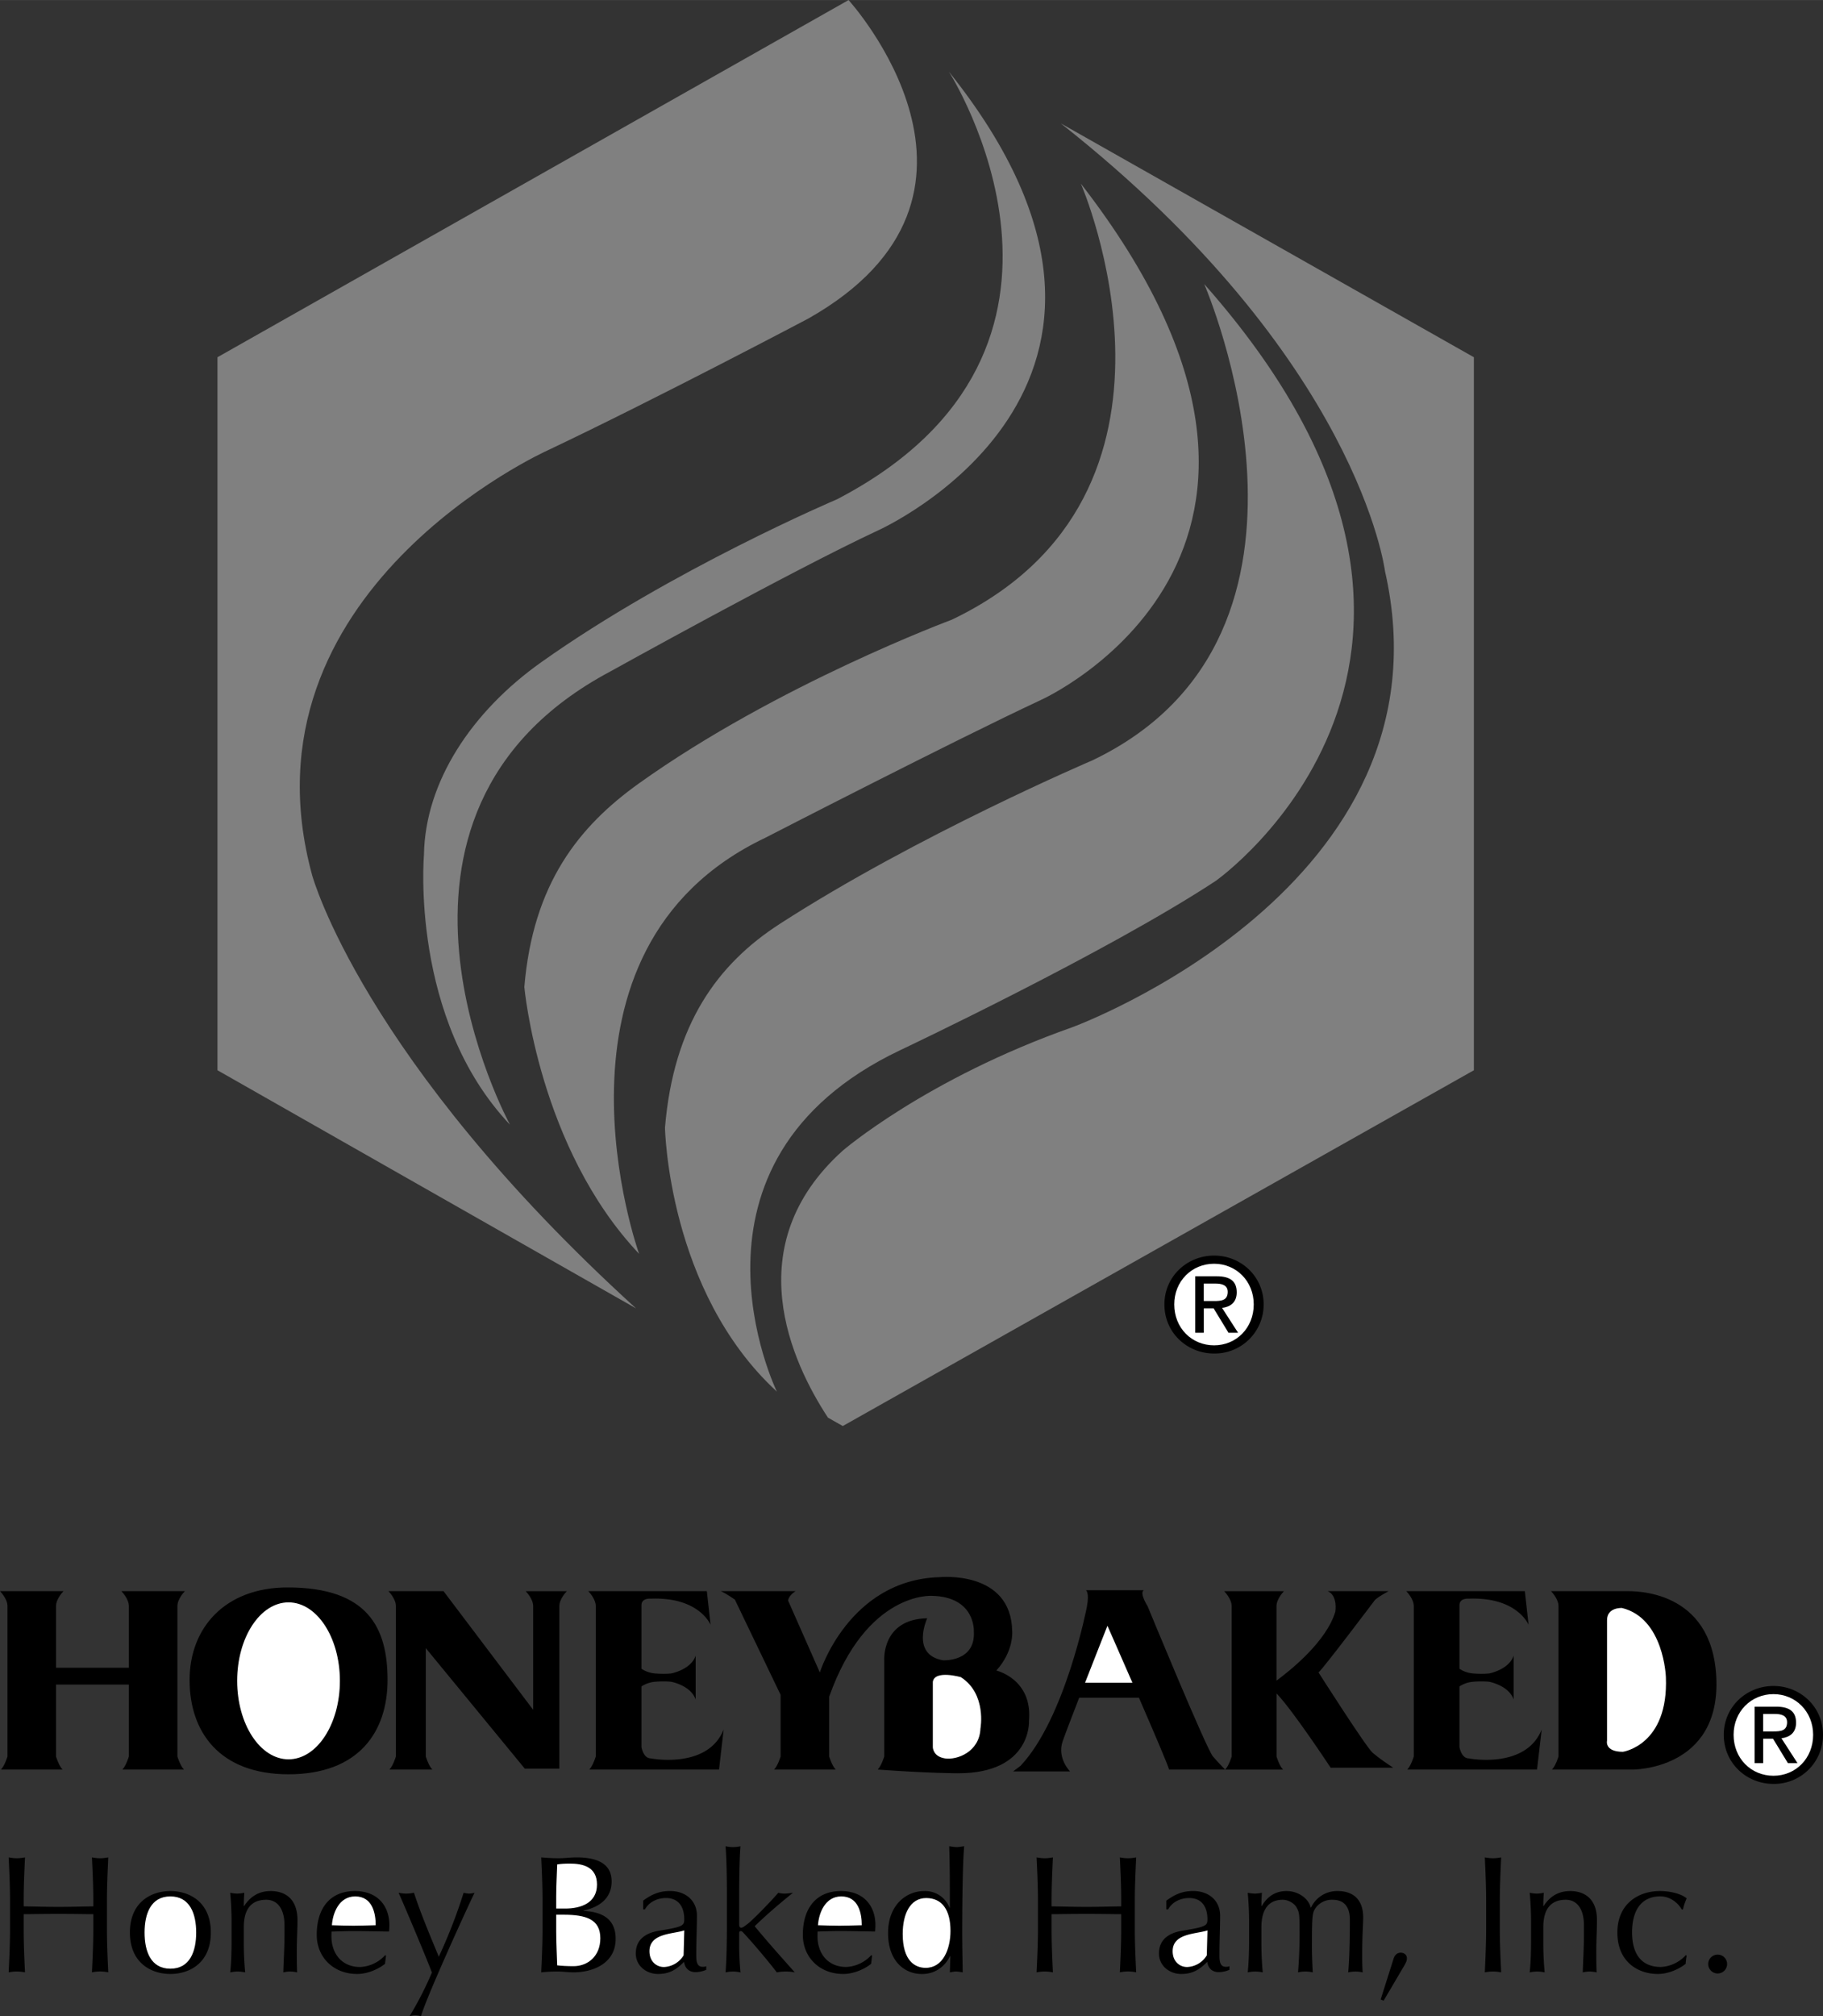 <svg xmlns="http://www.w3.org/2000/svg" width="2261" height="2500" viewBox="0 0 45.82 50.662"><rect x="0" y="0" width="45.82" height="50.662" fill="#333333" stroke="none"/><path d="M30.517 34.011a1.23 1.23 0 0 0 1.244-1.233c0-.707-.573-1.228-1.244-1.228-.677 0-1.25.521-1.25 1.228 0 .712.572 1.233 1.25 1.233zM2.721 46.673c-.071.013-.138.021-.205.021s-.134-.008-.205-.021c.017.36.034.724.034 1.084v.146c-.293.004-.582.013-.875.013s-.582-.009-.875-.013v-.146c0-.36.017-.724.033-1.084a1.132 1.132 0 0 1-.205.021c-.067 0-.134-.008-.205-.021.017.36.034.724.034 1.084v.72c0 .36-.017.725-.034 1.084.071-.013.138-.021.205-.021.067 0 .134.008.205.021-.017-.36-.033-.724-.033-1.084V48.1c.293-.004.582-.008.875-.008s.582.004.875.008v.376c0 .36-.017.725-.034 1.084.071-.013.138-.021.205-.021s.134.008.205.021c-.017-.36-.033-.724-.033-1.084v-.72c0-.359.017-.723.033-1.083zM4.282 47.518c-.485 0-1.017.281-1.017 1.042s.532 1.042 1.017 1.042c.486 0 1.017-.28 1.017-1.042s-.531-1.042-1.017-1.042z"/><path d="M4.282 49.469c-.494 0-.648-.439-.648-.908s.155-.908.648-.908c.494 0 .649.439.649.908s-.155.908-.649.908z" fill="#fff"/><path d="M6.806 47.518c-.301 0-.515.138-.67.377h-.008c0-.113.004-.222.013-.334a1.009 1.009 0 0 1-.167.021.934.934 0 0 1-.188-.021 8 8 0 0 1 .034.782v.436c0 .251-.008.544-.034.783.063-.013.126-.021.188-.021s.125.008.188.021a8.034 8.034 0 0 1-.034-.783v-.355c0-.436.176-.687.565-.687.276 0 .457.226.457.636v.255c0 .322-.021.628-.029.934.059-.013.113-.021.171-.021s.113.008.176.021c-.008-.18-.008-.356-.008-.54 0-.285.017-.536.017-.774-.001-.579-.361-.73-.671-.73zM8.919 47.518c-.615 0-.958.423-.958 1.101 0 .557.414.983 1.017.983.26 0 .532-.121.699-.255l.025-.205-.021-.012a.91.91 0 0 1-.627.297c-.465 0-.724-.339-.724-.774 0-.038 0-.075.004-.117.185-.004.364-.012.548-.012.297 0 .594.008.896.012.004-.054.008-.108.008-.163 0-.466-.281-.855-.867-.855z"/><path d="M8.886 48.389c-.176 0-.373-.008-.544-.012.021-.301.176-.724.586-.724.435 0 .515.427.515.724-.176.003-.373.012-.557.012z" fill="#fff"/><path d="M11.653 47.561a13.218 13.218 0 0 1-.624 1.607c-.23-.557-.453-1.08-.624-1.607-.063.012-.13.021-.193.021s-.13-.008-.193-.021c.118.264.645 1.502.837 2.004a8.556 8.556 0 0 1-.561 1.097c.046-.013.097-.021.143-.021s.096.008.142.021c.176-.569 1.197-2.796 1.348-3.101a.55.55 0 0 1-.138.021.6.6 0 0 1-.137-.021zM14.67 48.017v-.009c.418-.092.703-.322.703-.732 0-.473-.406-.603-.883-.603-.146 0-.297.021-.444.021-.146 0-.297-.008-.443-.021.017.356.033.72.033 1.08v.72c0 .36-.017.724-.033 1.088.134-.013.272-.021.406-.021s.271.021.406.021c.485 0 1.059-.222 1.059-.842 0-.477-.306-.677-.804-.702z"/><path d="M13.98 47.644c0-.264.017-.532.025-.795.08-.013.176-.021.318-.021.318 0 .682.076.682.527 0 .464-.406.603-.799.603h-.226v-.314zM14.415 49.406c-.151 0-.306-.008-.41-.021-.008-.28-.025-.564-.025-.845v-.427h.188c.557 0 .921.113.921.59 0 .452-.314.703-.674.703z" fill="#fff"/><path d="M17.5 49.113c0-.352.017-.662.017-.976 0-.372-.276-.62-.678-.62-.222 0-.423.055-.674.243v.218h.046c.097-.18.306-.285.527-.285.335 0 .46.247.46.528 0 .163-.021.196-.628.293-.364.059-.59.238-.59.573 0 .318.276.515.557.515.285 0 .457-.104.657-.305.017.142.109.259.289.259a.692.692 0 0 0 .268-.059v-.092c-.029.017-.062.017-.088.017-.163.001-.163-.171-.163-.309z"/><path d="M17.182 49.134a.607.607 0 0 1-.494.293c-.184 0-.364-.134-.364-.397 0-.456.586-.427.875-.523l-.017.627z" fill="#fff"/><path d="M19.931 47.561c-.096.012-.15.021-.209.021s-.113-.008-.159-.021c-.26.297-.669.707-.771.782-.066.05-.121.096-.163.096-.033 0-.05-.029-.05-.079v-.762c0-.385.008-.925.033-1.205a.918.918 0 0 1-.188.021.934.934 0 0 1-.188-.021c.025.28.034.82.034 1.205v.758c0 .385-.008.925-.034 1.206a.934.934 0 0 1 .188-.021c.063 0 .126.008.188.021a7.269 7.269 0 0 1-.033-.737v-.251c0-.034.017-.05.042-.05.021 0 .046.021.063.042.196.209.599.678.841.996a1.194 1.194 0 0 1 .452 0c-.343-.385-.69-.774-1.009-1.16.289-.281.616-.561.963-.841zM21.137 47.518c-.615 0-.958.423-.958 1.101 0 .557.414.983 1.017.983.26 0 .532-.121.699-.255l.025-.205-.021-.013a.911.911 0 0 1-.628.297c-.464 0-.724-.339-.724-.774 0-.038 0-.075.004-.117.184-.004.364-.012.548-.012.297 0 .594.008.896.012.004-.054.008-.108.008-.163 0-.465-.28-.854-.866-.854z"/><path d="M21.103 48.389c-.176 0-.373-.008-.544-.012.021-.301.176-.724.586-.724.435 0 .515.427.515.724-.176.003-.372.012-.557.012z" fill="#fff"/><path d="M24.045 46.414c-.059 0-.122-.013-.188-.021.017.36.017 1.017.017 1.544h-.008a.656.656 0 0 0-.645-.418c-.436 0-.9.344-.9 1.055 0 .72.427 1.029.85 1.029.41 0 .624-.276.708-.452h.008l-.013.41c.059-.009.109-.021.159-.021s.101.012.164.021c-.004-.335-.013-.624-.013-1.005 0-.715.013-1.812.051-2.164-.072.009-.131.022-.19.022z"/><path d="M23.267 49.448c-.272 0-.578-.18-.578-.849 0-.507.188-.905.59-.905.398 0 .611.297.611.825 0 .456-.188.929-.623.929z" fill="#fff"/><path d="M28.557 46.673c-.071.013-.138.021-.205.021s-.134-.008-.205-.021c.017.36.034.724.034 1.084v.146c-.293.004-.582.013-.875.013s-.582-.009-.875-.013v-.146c0-.36.017-.724.033-1.084-.071.013-.138.021-.205.021s-.134-.008-.205-.021c.017.36.034.724.034 1.084v.72c0 .36-.017.725-.034 1.084.071-.013.138-.021.205-.021s.134.008.205.021c-.017-.36-.033-.724-.033-1.084V48.1c.293-.004.582-.008.875-.008s.582.004.875.008v.376c0 .36-.017.725-.034 1.084.071-.013.138-.021.205-.021s.134.008.205.021c-.017-.36-.034-.724-.034-1.084v-.72c0-.359.018-.723.034-1.083zM30.65 49.113c0-.352.017-.662.017-.976 0-.372-.276-.62-.678-.62-.222 0-.423.055-.674.243v.218h.046c.096-.18.305-.285.527-.285.335 0 .46.247.46.528 0 .163-.021.196-.628.293-.364.059-.59.238-.59.573 0 .318.276.515.557.515.285 0 .457-.104.657-.305.017.142.109.259.289.259a.692.692 0 0 0 .268-.059v-.092c-.029.017-.063.017-.088.017-.163.001-.163-.171-.163-.309z"/><path d="M30.332 49.134a.604.604 0 0 1-.494.293c-.184 0-.364-.134-.364-.397 0-.456.586-.427.875-.523l-.017.627z" fill="#fff"/><path d="M33.622 47.518a.723.723 0 0 0-.67.415h-.008c-.059-.239-.323-.415-.607-.415-.268 0-.473.122-.624.377h-.008c0-.113.004-.222.012-.334a.996.996 0 0 1-.167.021.943.943 0 0 1-.189-.021 8 8 0 0 1 .034.782v.436c0 .251-.009.544-.034.783a.935.935 0 0 1 .189-.021c.062 0 .125.008.188.021a8.038 8.038 0 0 1-.033-.783v-.355c0-.436.176-.687.536-.687.138 0 .289.088.347.192.071.129.076.163.076.682 0 .306-.013.636-.038.95a.911.911 0 0 1 .184-.021c.059 0 .122.008.185.021-.013-.26-.021-.423-.021-.666 0-.795.013-.837.1-.962a.507.507 0 0 1 .419-.196c.326 0 .435.222.435.502 0 .749-.025 1.167-.042 1.323a.814.814 0 0 1 .364 0c-.012-.176-.012-.306-.012-.457 0-.494.025-.732.025-.925-.001-.473-.278-.662-.641-.662zM35.208 49.067c-.113 0-.163.088-.184.159l-.322 1.017.075.029.523-.888c.029-.054.062-.108.062-.176 0-.1-.088-.141-.154-.141zM37.731 46.673a1.134 1.134 0 0 1-.206.021c-.067 0-.134-.008-.205-.021.017.36.033.724.033 1.084v.72c0 .36-.017.725-.033 1.084.071-.013.138-.021.205-.021.067 0 .134.008.206.021-.017-.36-.034-.724-.034-1.084v-.72c.001-.36.017-.724.034-1.084zM39.468 47.518c-.302 0-.515.138-.67.377h-.008c0-.113.004-.222.013-.334a1.009 1.009 0 0 1-.167.021.926.926 0 0 1-.188-.021 8 8 0 0 1 .034.782v.436c0 .251-.008.544-.034.783.063-.013.125-.021.188-.021s.125.008.188.021a8.034 8.034 0 0 1-.034-.783v-.355c0-.436.176-.687.565-.687.276 0 .456.226.456.636v.255c0 .322-.021.628-.029.934.059-.013.113-.021.172-.021s.113.008.176.021c-.008-.18-.008-.356-.008-.54 0-.285.017-.536.017-.774-.001-.579-.361-.73-.671-.73zM41.732 47.652c.264 0 .457.184.536.327h.033c.021-.101.055-.193.092-.276-.104-.096-.368-.185-.674-.185-.536 0-1.067.318-1.067 1.042 0 .749.531 1.042 1.017 1.042.26 0 .532-.121.699-.255.004-.067.013-.139.025-.205l-.021-.013a.91.91 0 0 1-.627.297c-.465 0-.724-.297-.724-.871 0-.513.205-.903.711-.903z"/><circle cx="43.172" cy="49.352" r=".238"/><path d="M14.247 39.983s-.188.188-.188.375v4.084h-.869l-2.488-3.028v2.723s.071.235.165.329h-1.08c.093-.094.164-.329.164-.329v-3.779c0-.188-.188-.375-.188-.375h1.385l2.253 2.981v-2.605c0-.188-.188-.375-.188-.375h1.034zM20.841 42.635v1.502s.071.235.164.329h-1.549c.094-.094.164-.329.164-.329v-1.549l-1.15-2.394s-.235-.164-.352-.211h1.878s-.165.094-.188.235l.798 1.807s.728-2.324 3.004-2.394c0 0 1.807-.188 1.831 1.361 0 0 .047.493-.399.985 0 0 .916.212.821 1.268 0 0 .07 1.314-1.784 1.314 0 0-.728 0-2.018-.094.094-.094.164-.329.164-.329V41.72s-.07-1.033 1.079-1.056c0 0-.422.915.399 1.056 0 0 .821.047.774-.728 0 0 .047-.869-1.056-.892.002.001-1.64-.117-2.58 2.535zM39.007 44.466c.094-.094.165-.329.165-.329v-3.779c0-.188-.188-.375-.188-.375h1.877c.224-.004 2.167-.047 2.277 2.16.117 2.347-2.113 2.323-2.113 2.323h-2.018zM4.459 40.358c0-.188.188-.375.188-.375H3.051s.188.188.188.375v1.549H1.408v-1.549c0-.188.188-.375.188-.375H0s.188.188.188.375v3.779s-.07.235-.165.329h1.55c-.094-.094-.165-.329-.165-.329V42.33h1.831v1.807s-.07.235-.164.329h1.549c-.094-.094-.165-.329-.165-.329v-3.779zM7.229 39.889c-1.572 0-2.464 1.014-2.464 2.324 0 1.309.751 2.371 2.488 2.371 1.76 0 2.488-1.062 2.488-2.371-.001-1.31-.494-2.324-2.512-2.324z"/><ellipse cx="7.252" cy="42.236" rx="1.291" ry="1.972" fill="#fff"/><path d="M16.358 44.185c-.188 0-.235-.282-.235-.282v-1.527a.743.743 0 0 1 .329-.116c.258-.023.423 0 .423 0s.493.094.61.446v-1.103c-.117.352-.61.446-.61.446s-.165.023-.423 0a.73.73 0 0 1-.329-.116v-1.598c0-.188.235-.164.235-.164 1.22-.047 1.502.657 1.502.657l-.094-.845h-2.98s.188.188.188.375v3.779s-.07.235-.164.329h3.262l.117-1.009c-.399 1.009-1.831.728-1.831.728zM36.918 44.185c-.188 0-.235-.282-.235-.282v-1.527a.734.734 0 0 1 .329-.116c.258-.023.422 0 .422 0s.493.094.61.446v-1.103c-.117.352-.61.446-.61.446s-.164.023-.422 0a.726.726 0 0 1-.329-.116v-1.598c0-.188.235-.164.235-.164 1.22-.047 1.502.657 1.502.657l-.094-.845h-2.98s.188.188.188.375v3.779s-.07.235-.164.329h3.262l.118-1.009c-.4 1.009-1.832.728-1.832.728z"/><path d="M23.446 42.26v1.643s0 .235.305.282.869-.165.892-.751c0 0 .164-.869-.493-1.291 0 0-.657-.188-.704.117z" fill="#fff"/><path d="M27.125 42.659h1.501c.37.852.735 1.705.758 1.807h1.408s-.141-.141-.305-.329c-.165-.188-1.644-3.779-1.644-3.779s-.211-.329-.094-.399h-1.455s.094.047.023.422c0 0-.54 2.793-1.666 3.99l-.188.141h1.432s-.329-.328-.188-.751c.054-.157.225-.605.418-1.102z"/><path d="M27.835 40.852s.295.668.628 1.432h-1.191c.283-.725.563-1.432.563-1.432z" fill="#fff"/><path d="M33.445 44.419h1.572c-.141-.094-.352-.234-.516-.375-.165-.141-1.361-2.019-1.361-2.019.117-.094 1.408-1.807 1.408-1.807.046-.07.352-.235.352-.235h-1.526c.258.118.188.517.188.517-.226.752-1.128 1.473-1.478 1.73v-1.871c0-.188.187-.375.187-.375h-1.502s.188.188.188.375v3.779s-.07.235-.164.329h1.456c-.094-.094-.164-.329-.164-.329v-1.585c.411.425 1.36 1.866 1.36 1.866z"/><path d="M40.392 40.711v3.027s-.07.281.399.281c0 0 1.15-.164 1.08-1.877 0 0-.047-1.479-1.104-1.737 0 .001-.375-.023-.375.306zM29.514 32.777c0-.583.439-1.022 1.002-1.022.557 0 .996.439.996 1.022 0 .592-.439 1.028-.996 1.028-.562.001-1.002-.435-1.002-1.028z" fill="#fff"/><path d="M30.256 32.875h.247l.375.615h.241l-.403-.625c.208-.026.368-.137.368-.391 0-.28-.166-.404-.501-.404h-.541v1.419h.215v-.614z"/><path d="M30.256 32.692v-.439h.293c.149 0 .309.033.309.208 0 .218-.163.231-.345.231h-.257z" fill="#fff"/><path d="M44.576 44.826a1.23 1.23 0 0 0 1.244-1.234c0-.706-.573-1.227-1.244-1.227-.677 0-1.25.521-1.25 1.227 0 .713.573 1.234 1.25 1.234z"/><path d="M43.573 43.592c0-.583.439-1.022 1.002-1.022.557 0 .997.439.997 1.022 0 .593-.439 1.029-.997 1.029-.562 0-1.002-.436-1.002-1.029z" fill="#fff"/><path d="M44.315 43.689h.248l.375.615h.241l-.404-.625c.208-.026.368-.137.368-.391 0-.28-.166-.403-.501-.403h-.541v1.419h.215v-.615z"/><path d="M44.315 43.507v-.439h.293c.15 0 .309.032.309.208 0 .218-.162.231-.345.231h-.257z" fill="#fff"/><g fill="gray"><path d="M26.663 3.1c7.488 5.908 8.147 11.248 8.147 11.248 1.802 7.931-7.859 11.464-7.859 11.464-3.677 1.297-5.768 3.1-5.768 3.1-2.657 2.392-1.28 5.329-.373 6.71l.373.211 15.862-8.94V8.976L26.663 3.1zM7.845 21.99c-1.947-7.138 5.912-10.67 5.912-10.67 2.739-1.298 6.561-3.317 6.561-3.317 5.48-3.1 1.01-8.002 1.01-8.002L5.466 8.976v17.917l10.521 5.984C9.099 26.61 7.845 21.99 7.845 21.99z"/></g><path d="M23.851 1.802s4.451 6.961-2.812 10.743c0 0-4.143 1.758-7.437 4.096-1.743 1.237-2.92 3.007-2.946 4.844 0 0-.36 4.11 2.163 6.777 0 0-4.254-7.787 2.523-11.391 0 0 4.542-2.523 6.705-3.533.001 0 8.148-3.605 1.804-11.536z" fill="gray"/><path d="M27.167 4.614s3.389 7.786-3.245 10.958c0 0-4.385 1.628-7.859 4.11-1.514 1.082-2.667 2.523-2.884 5.119 0 0 .361 4.037 2.884 6.705 0 0-2.739-7.643 3.173-10.455 0 0 4.758-2.451 6.921-3.46.001.001 8.22-3.676 1.01-12.977z" fill="gray"/><path d="M30.268 7.138s3.821 8.796-2.812 11.968c0 0-4.398 1.875-7.858 4.11-1.563 1.009-2.667 2.523-2.884 5.119 0 0 .072 4.11 2.812 6.633 0 0-2.812-5.768 3.101-8.58 0 0 5.19-2.451 7.931-4.254-.002 0 8.001-5.624-.29-14.996z" fill="gray"/></svg>
